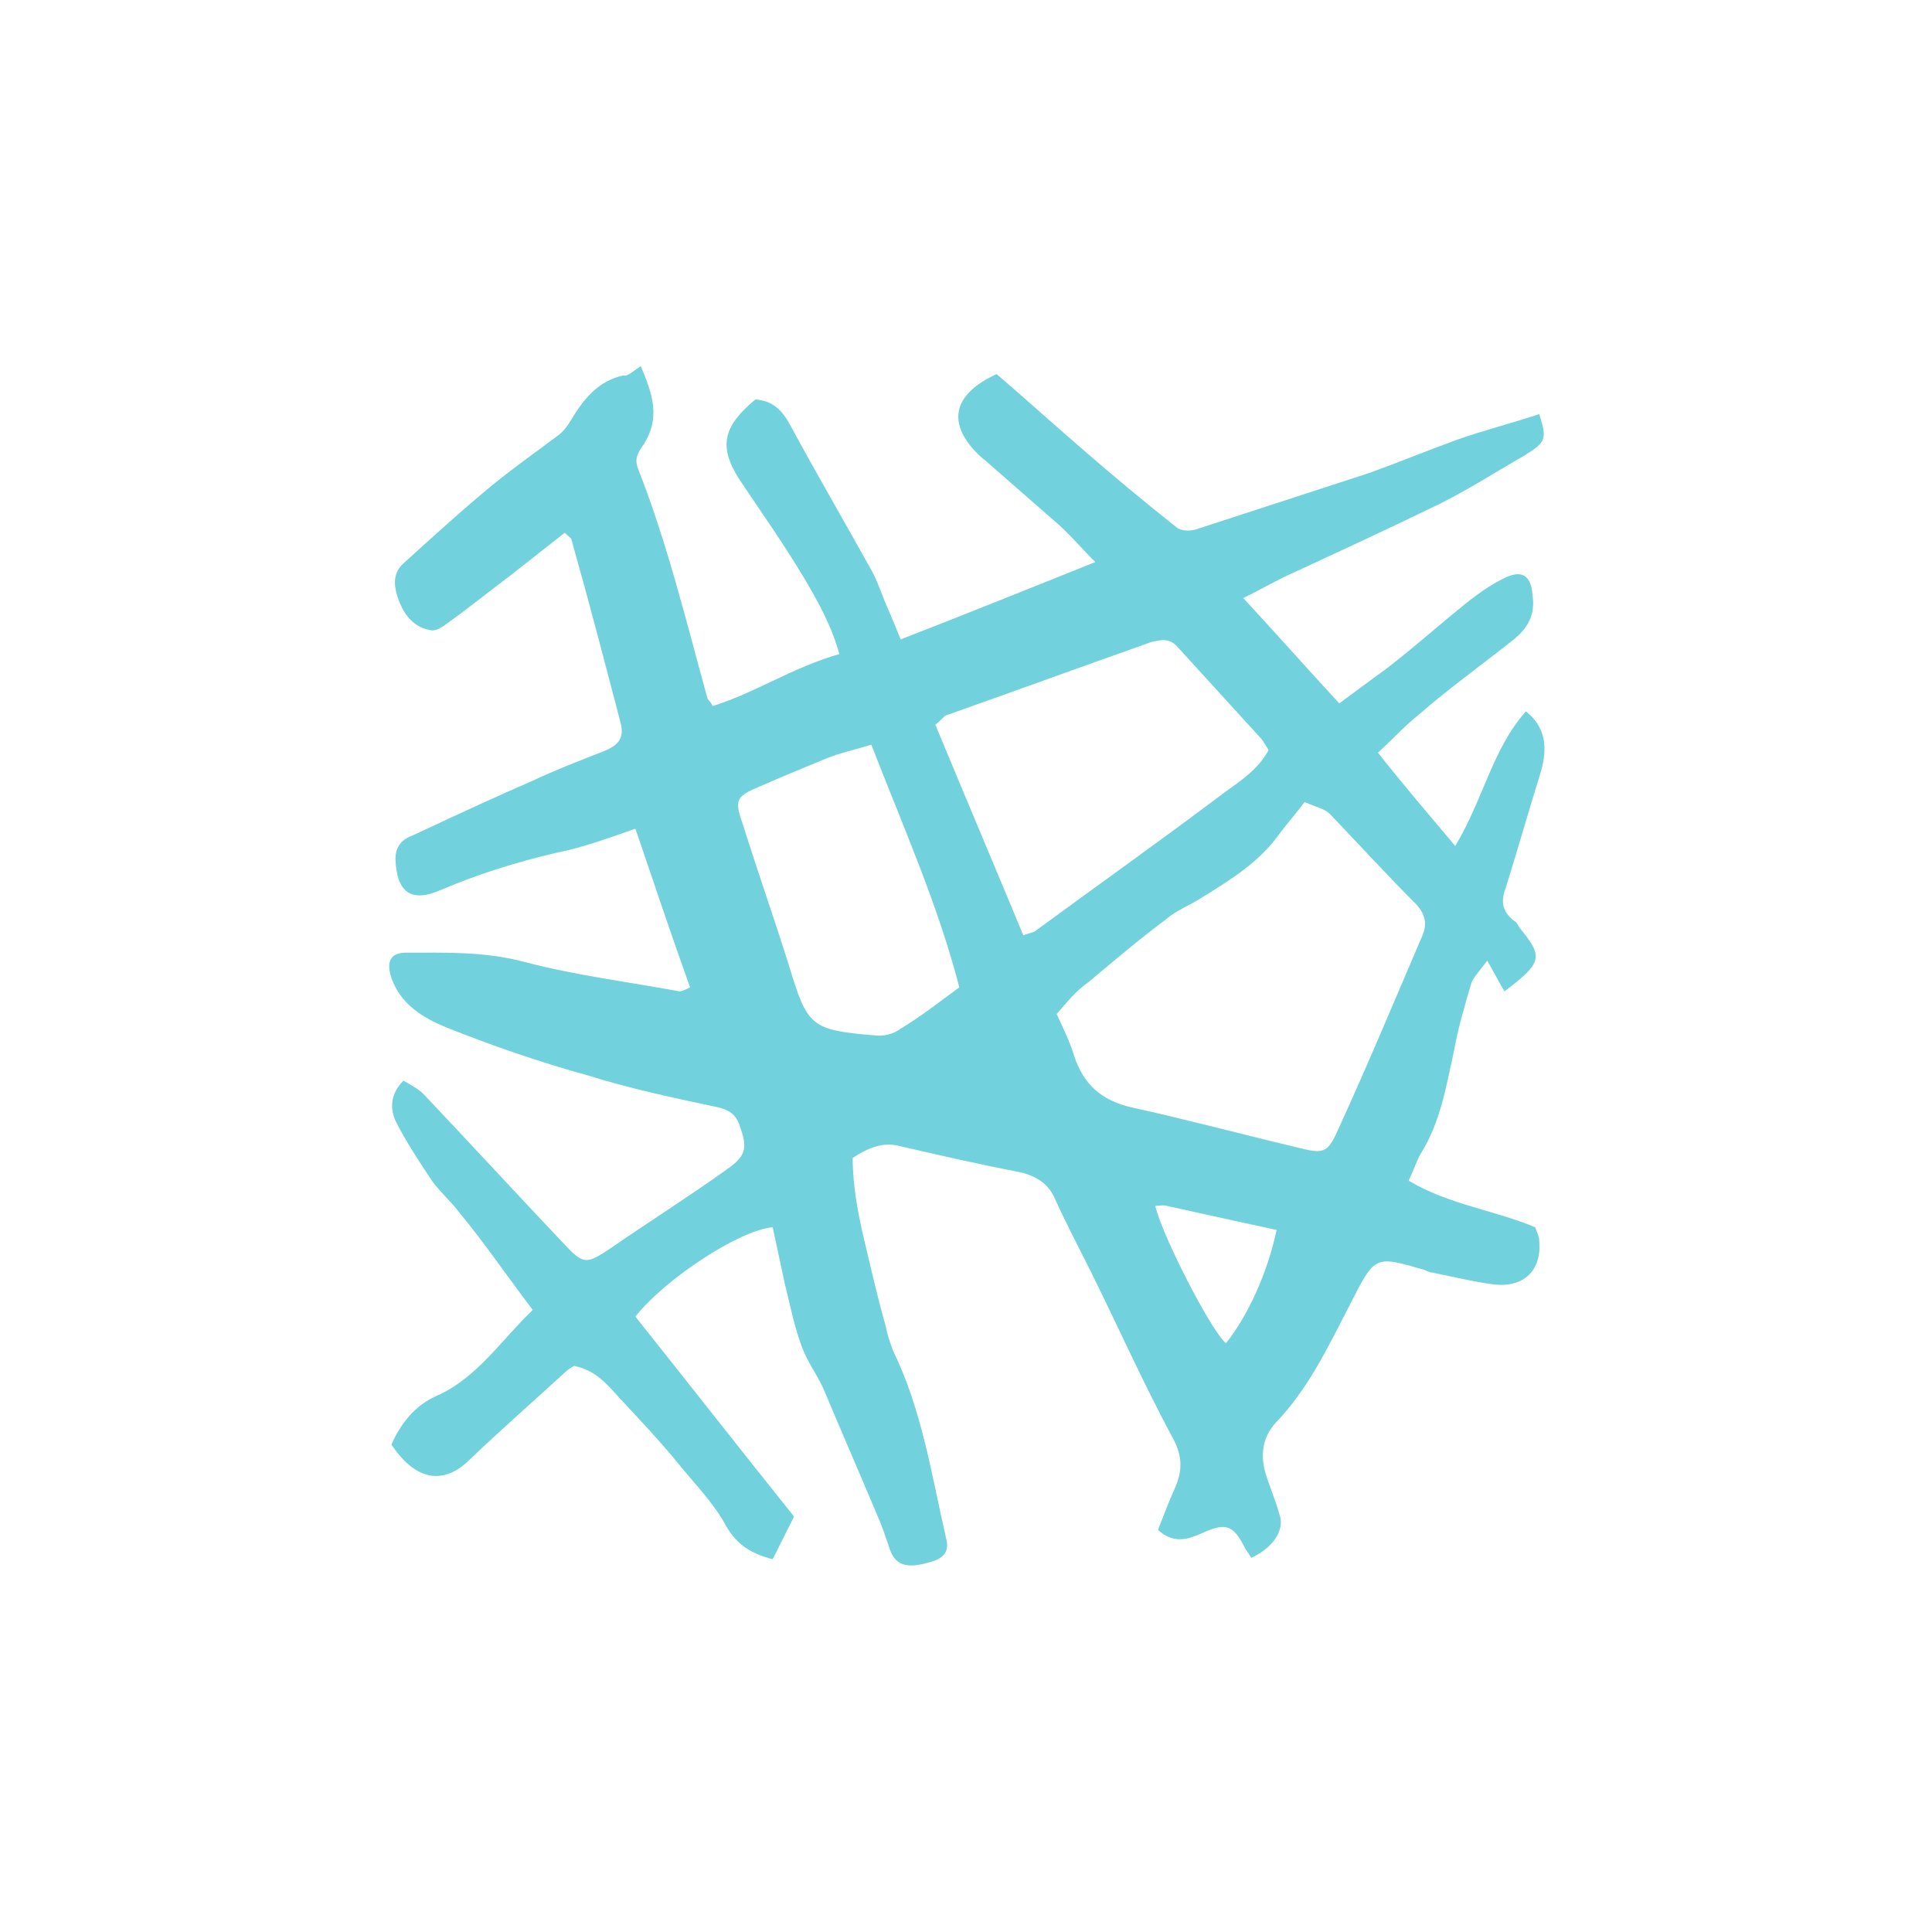 <?xml version="1.0" encoding="utf-8"?>
<!-- Generator: Adobe Illustrator 23.0.1, SVG Export Plug-In . SVG Version: 6.00 Build 0)  -->
<svg version="1.1" id="Layer_1" xmlns="http://www.w3.org/2000/svg" xmlns:xlink="http://www.w3.org/1999/xlink" x="0px" y="0px"
	 viewBox="0 0 100 100" style="enable-background:new 0 0 100 100;" xml:space="preserve">
<style type="text/css">
	.st0{fill:#71D2DD;}
</style>
<g>
	<g transform="translate(50 50) scale(0.69 0.69) rotate(0) translate(-50 -50)">
		<path class="st0" d="M71.4,94.4c-0.2-0.3-0.3-0.5-0.4-0.6c-0.9-1.8-1.4-2.1-3.2-1.3c-1.1,0.5-2.2,0.9-3.4-0.2
			c0.4-1,0.8-2.1,1.3-3.2c0.6-1.4,0.5-2.5-0.3-3.9c-2.2-4.1-4.1-8.4-6.2-12.6c-0.9-1.8-1.8-3.5-2.6-5.3c-0.5-1-1.3-1.5-2.4-1.8
			c-3.1-0.6-6.2-1.3-9.2-2c-1.2-0.3-2.3,0.1-3.5,0.9c0,2.1,0.4,4.2,0.9,6.3c0.5,2.1,1,4.3,1.6,6.4c0.1,0.6,0.3,1.1,0.5,1.7
			c2.2,4.5,2.9,9.3,4,14.1c0.3,1.1-0.2,1.6-1.5,1.9c-1.5,0.4-2.3,0.1-2.7-1c-0.3-0.9-0.6-1.8-1-2.7c-1.3-3.1-2.7-6.3-4-9.4
			c-0.5-1.1-1.2-2-1.6-3.1c-0.6-1.6-0.9-3.2-1.3-4.8c-0.3-1.4-0.6-2.8-0.9-4.2c-2.5,0.2-8.1,3.9-10.3,6.7c3.9,4.9,7.9,10,11.9,15
			c-0.6,1.2-1.1,2.2-1.6,3.2c-1.6-0.4-2.7-1.1-3.5-2.5c-0.9-1.7-2.4-3.2-3.6-4.7C27,85.6,25.5,84,24,82.4c-0.9-1-1.8-2.1-3.4-2.4
			c-0.2,0.1-0.5,0.3-0.7,0.5c-2.4,2.2-4.8,4.3-7.1,6.5c-2,2-4.1,1.6-5.9-1.1c0.7-1.6,1.8-3,3.5-3.7c3-1.4,4.7-4.1,7.1-6.4
			c-1.9-2.5-3.6-5-5.5-7.3c-0.6-0.8-1.4-1.5-2-2.3c-1-1.5-2-3-2.8-4.6c-0.4-0.9-0.4-2,0.6-3c0.5,0.3,1.1,0.6,1.5,1
			c3.5,3.7,7,7.5,10.5,11.2c1.5,1.6,1.7,1.6,3.5,0.4c2.9-2,5.9-3.9,8.7-5.9c1.6-1.1,1.6-1.7,1-3.4c-0.3-0.8-0.8-1.1-1.6-1.3
			c-3.3-0.7-6.6-1.4-9.8-2.4c-3.6-1-7.1-2.2-10.6-3.6c-1.7-0.7-3.4-1.7-4.1-3.7C6.5,49.7,6.8,49,8,49c3,0,5.9-0.1,8.9,0.7
			c3.8,1,7.8,1.5,11.6,2.2c0.2,0,0.4-0.1,0.8-0.3c-1.4-3.9-2.7-7.8-4.1-11.9c-2,0.7-3.9,1.4-5.9,1.8c-3,0.7-5.9,1.6-8.7,2.8
			c-2.3,1-3.3,0.1-3.4-2.3c0-1,0.5-1.5,1.3-1.8c3-1.4,6-2.8,9-4.1c1.7-0.8,3.5-1.5,5.3-2.2c1-0.4,1.6-0.9,1.3-2.1
			c-1.2-4.6-2.4-9.2-3.7-13.8c0-0.1-0.2-0.2-0.5-0.5c-1.4,1.1-2.8,2.2-4.2,3.3c-1.6,1.2-3.2,2.5-4.9,3.7c-0.3,0.2-0.7,0.4-1,0.3
			c-1.2-0.2-1.9-1.1-2.3-2.1s-0.6-2.1,0.3-2.9c2.2-2,4.4-4,6.7-5.9c1.6-1.3,3.3-2.5,4.9-3.7c0.4-0.3,0.7-0.7,1-1.2
			c0.9-1.5,2-2.9,3.9-3.3C24.6,5.8,25,5.4,25.6,5c0.9,2.1,1.5,3.9,0.2,5.9c-0.4,0.6-0.7,1-0.4,1.8c2.2,5.6,3.6,11.4,5.2,17.2
			c0,0.1,0.2,0.2,0.4,0.6c3.2-1,6-2.9,9.5-3.9c-0.6-2.2-1.7-4.1-2.7-5.8c-1.5-2.5-3.2-4.9-4.8-7.3c-1.6-2.5-1.2-4,1.2-6
			c1.3,0.1,2,0.8,2.6,1.9c2,3.7,4.1,7.3,6.1,10.9c0.5,0.9,0.8,1.9,1.2,2.8c0.3,0.7,0.6,1.4,1,2.4c4.9-1.9,9.6-3.8,14.6-5.8
			c-1.2-1.2-2.1-2.3-3.2-3.2c-1.6-1.4-3.2-2.8-4.8-4.2c-0.2-0.2-0.5-0.4-0.7-0.6c-2.5-2.4-2-4.6,1.3-6.1c2.1,1.8,4.2,3.7,6.4,5.6
			c2.3,2,4.7,4,7.1,5.9c0.4,0.3,1.1,0.3,1.6,0.1c4.3-1.4,8.6-2.8,12.9-4.2c2.2-0.8,4.4-1.7,6.6-2.5c2-0.7,4-1.2,6.1-1.9
			c0.6,1.9,0.5,2.1-1.1,3.1c-2.1,1.2-4.1,2.5-6.3,3.6c-3.9,1.9-7.8,3.7-11.7,5.5c-1,0.5-1.9,1-3.1,1.6c2.5,2.7,4.8,5.3,7.2,7.9
			c1.2-0.9,2.3-1.7,3.4-2.5c2.1-1.6,4.1-3.4,6.1-5c1-0.8,2-1.5,3.1-2c1.2-0.5,1.8,0,1.9,1.4c0.2,1.4-0.3,2.4-1.4,3.3
			c-2.4,1.9-4.9,3.7-7.2,5.7c-1,0.8-1.9,1.8-3,2.8c1.9,2.4,3.7,4.5,5.8,7c2.1-3.5,2.8-7.3,5.3-10.1c1.4,1.1,1.7,2.6,1.1,4.6
			c-0.9,2.9-1.7,5.7-2.6,8.6c-0.4,1-0.3,1.8,0.6,2.5c0.2,0.1,0.3,0.3,0.4,0.5c1.8,2.2,1.8,2.6-1.1,4.8c-0.4-0.6-0.7-1.3-1.3-2.3
			c-0.6,0.8-1,1.2-1.2,1.7c-0.5,1.7-1,3.4-1.3,5.1c-0.6,2.7-1,5.3-2.5,7.7c-0.3,0.5-0.5,1.2-0.9,2c3,1.8,6.4,2.2,9.5,3.5
			c0.1,0.3,0.3,0.7,0.3,1c0.2,2.2-1.1,3.5-3.3,3.3c-1.6-0.2-3.2-0.6-4.7-0.9c-0.2,0-0.4-0.1-0.6-0.2c-3.8-1.1-3.7-1.1-5.6,2.6
			c-1.6,3.1-3.1,6.3-5.6,8.9c-0.9,1-1.1,2.2-0.8,3.5c0.3,1.1,0.8,2.2,1.1,3.3C73.9,92.1,73.3,93.5,71.4,94.4z M56.8,53.6
			c0.5,1.1,1,2.1,1.3,3.1c0.7,2.2,2.1,3.4,4.3,3.9c4.1,0.9,8.2,2,12.4,3c2,0.5,2.3,0.5,3.1-1.3c2.2-4.8,4.2-9.6,6.3-14.5
			c0.4-0.9,0.3-1.6-0.4-2.4c-2.2-2.2-4.3-4.5-6.5-6.8c-0.4-0.4-1-0.5-1.9-0.9c-0.6,0.8-1.3,1.6-1.9,2.4c-1.5,2.1-3.6,3.4-5.7,4.7
			c-0.9,0.6-2,1-2.8,1.7c-2,1.5-3.9,3.1-5.8,4.7C58.2,51.9,57.6,52.7,56.8,53.6z M54.3,47.7c0.5-0.2,0.8-0.2,1-0.4
			c4.5-3.3,9-6.5,13.4-9.8c1.4-1.1,3.1-2,4-3.7c-0.2-0.3-0.4-0.7-0.6-0.9c-2.1-2.3-4.1-4.5-6.2-6.8c-0.6-0.7-1.2-0.6-2-0.4
			c-5.1,1.8-10.3,3.7-15.4,5.5c-0.2,0.1-0.4,0.4-0.8,0.7C49.9,37.2,52.1,42.4,54.3,47.7z M42.9,33.4c-1.3,0.4-2.3,0.6-3.3,1
			c-1.7,0.7-3.4,1.4-5,2.1c-1.9,0.8-2,1-1.3,3c1.1,3.5,2.3,6.9,3.4,10.4c1.4,4.6,1.6,4.9,6.4,5.3c0.7,0.1,1.5-0.1,2-0.5
			c1.5-0.9,2.9-2,4.4-3.1C47.9,45.4,45.3,39.6,42.9,33.4z M73.3,69.8c-2.8-0.6-5.5-1.2-8.2-1.8c-0.3-0.1-0.6,0-0.9,0
			c0.5,2.2,4.2,9.4,5.3,10.3C71.1,76.3,72.6,73.1,73.3,69.8z"/>
	</g>
</g>
</svg>
